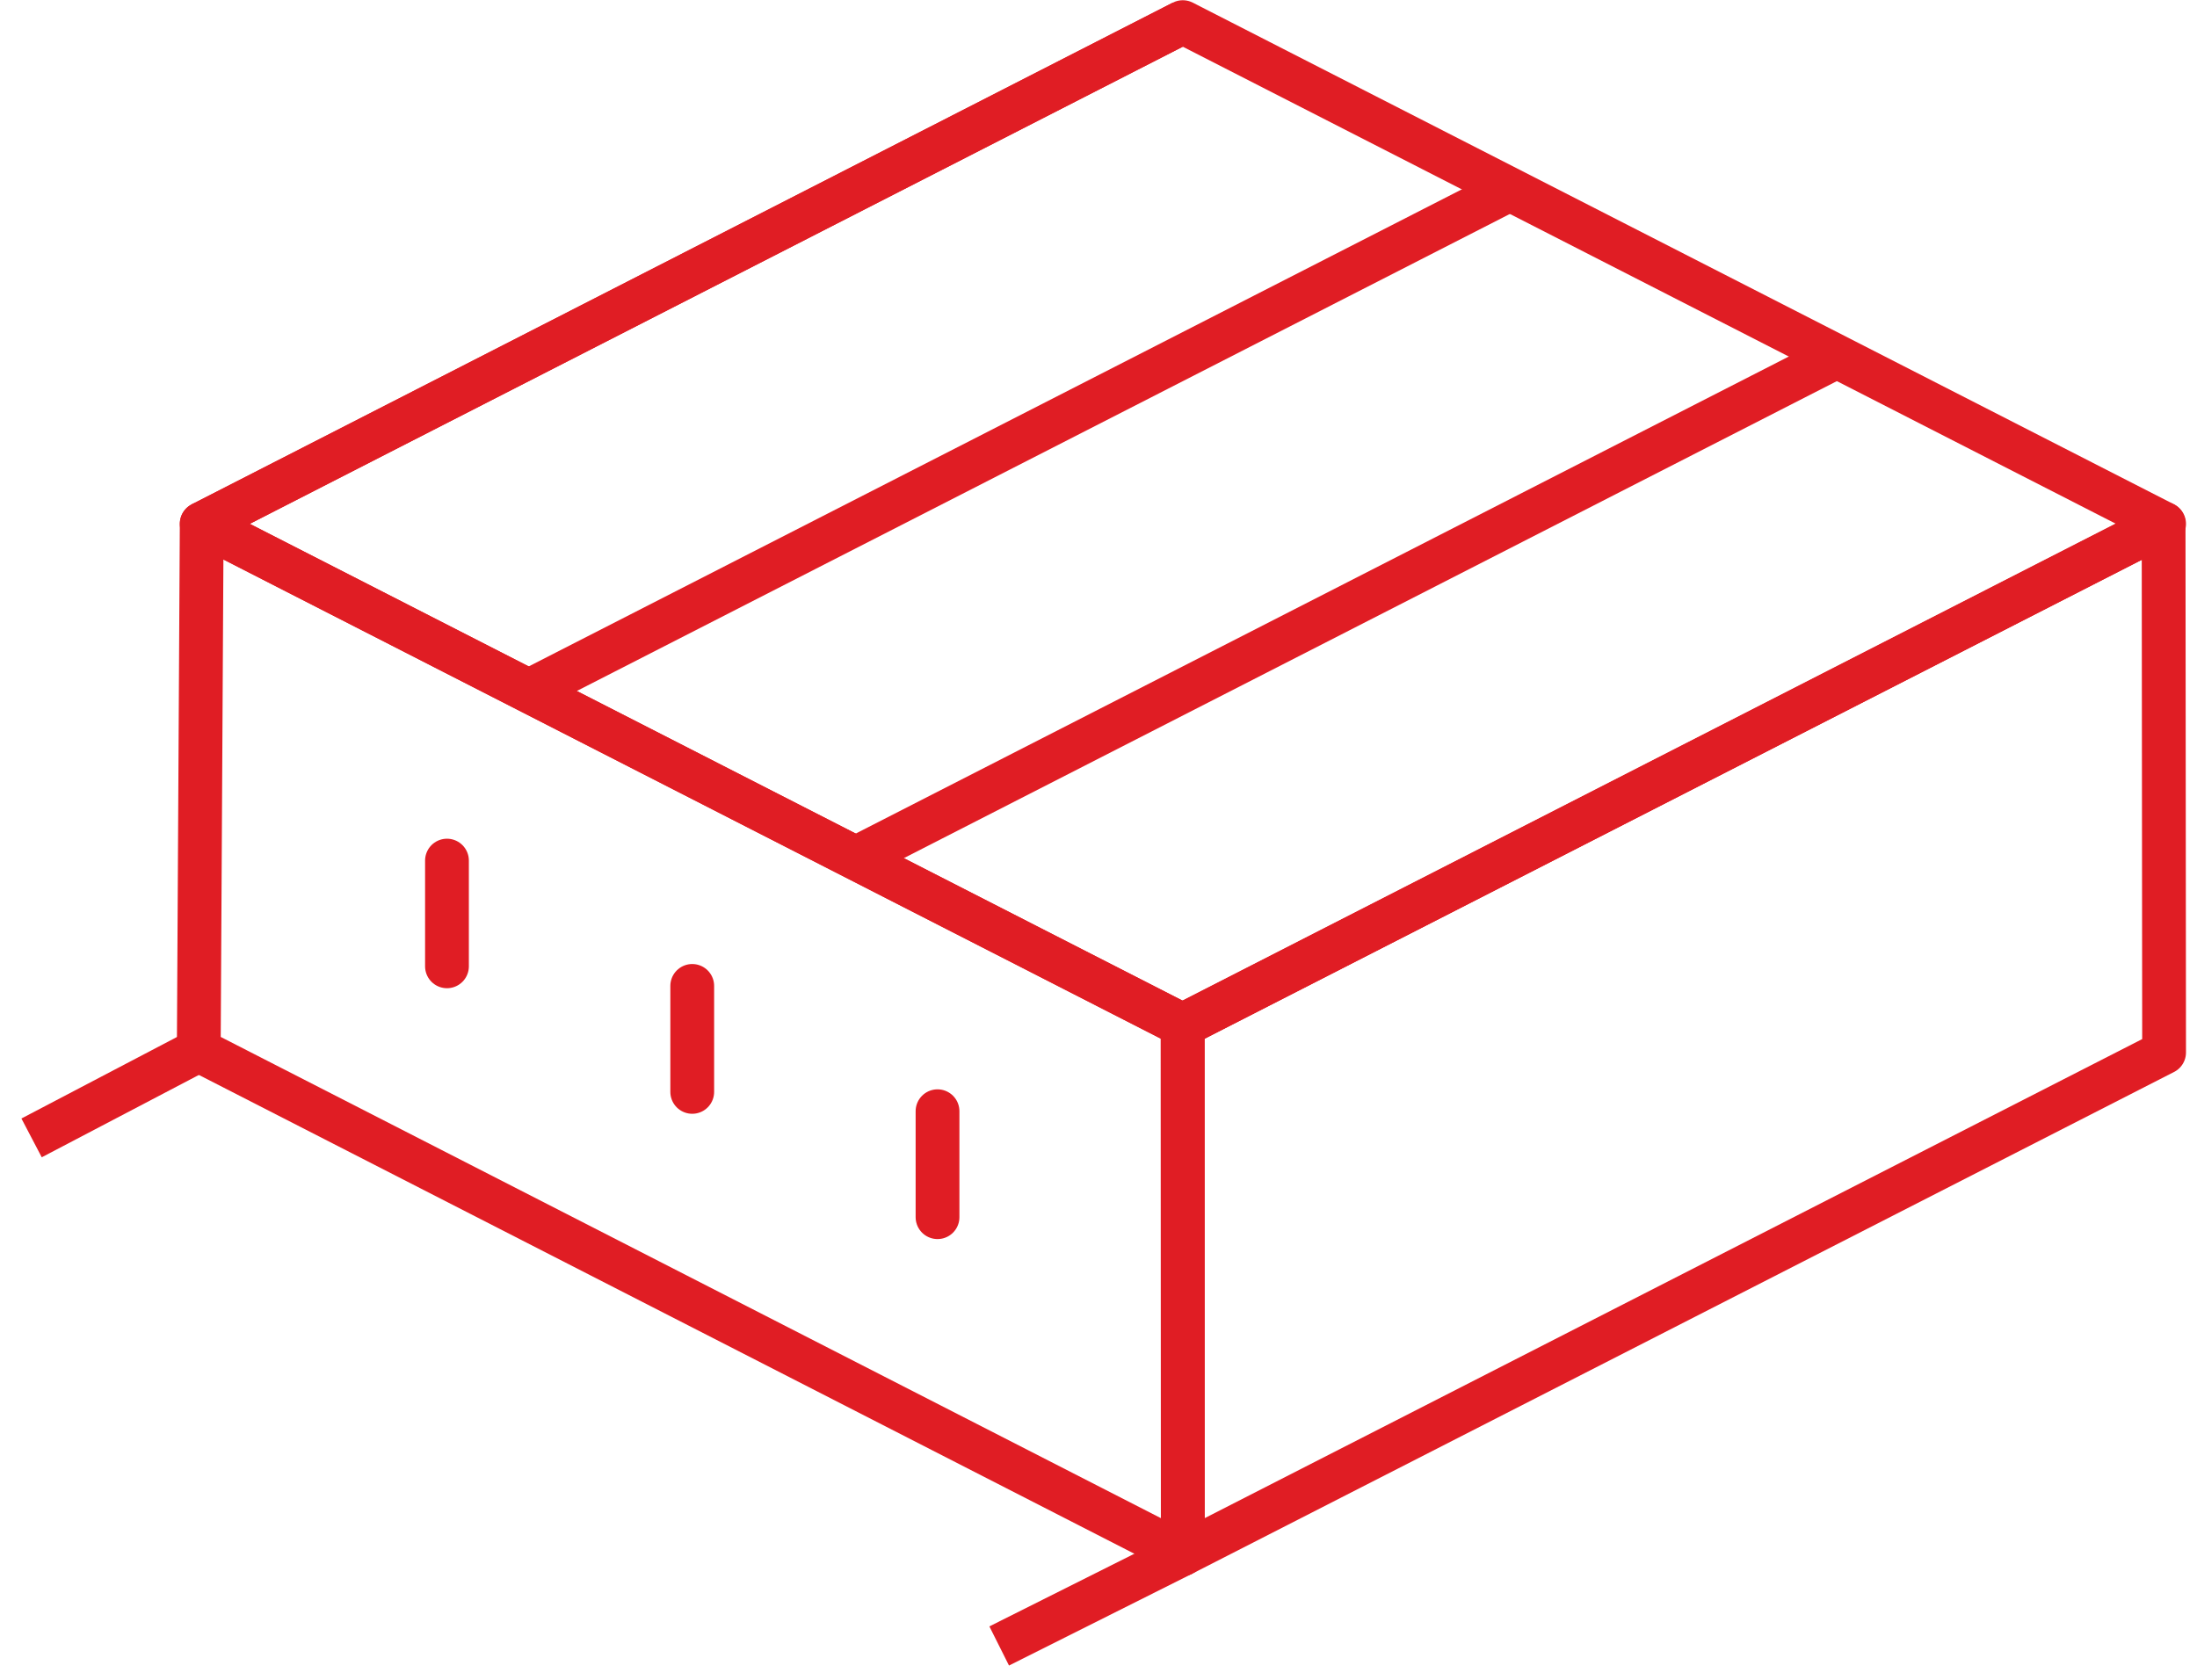 <svg width="85" height="65" viewBox="0 0 85 65" fill="none" xmlns="http://www.w3.org/2000/svg">
<path d="M45.761 39.675L7.804 20.27L45.761 0.856L83.727 20.27L45.761 39.675Z" stroke="#E01D24" stroke-width="1.694" stroke-linejoin="round"/>
<path d="M45.761 60.13L45.752 39.665L83.708 20.261L83.727 40.726L45.761 60.13Z" stroke="#E01D24" stroke-width="1.694" stroke-linejoin="round"/>
<path d="M45.761 60.13L38.658 63.691" stroke="#E01D24" stroke-width="1.694" stroke-linejoin="round"/>
<path d="M7.69 40.641L1.222 44.031" stroke="#E01D24" stroke-width="1.694" stroke-linejoin="round"/>
<path d="M45.761 60.13L7.69 40.641L7.804 20.27L45.761 39.675V60.13Z" stroke="#E01D24" stroke-width="1.694" stroke-linejoin="round"/>
<path d="M7.804 20.27L45.761 0.856" stroke="#E01D24" stroke-width="1.694" stroke-linejoin="round"/>
<path d="M20.456 26.738L58.423 7.324" stroke="#E01D24" stroke-width="1.694" stroke-linejoin="round"/>
<path d="M33.108 33.206L71.075 13.792" stroke="#E01D24" stroke-width="1.694" stroke-linejoin="round"/>
<path d="M45.761 39.675L83.727 20.27" stroke="#E01D24" stroke-width="1.694" stroke-linejoin="round"/>
<path d="M17.293 37.392V33.301" stroke="#E01D24" stroke-width="1.694" stroke-linecap="round" stroke-linejoin="round"/>
<path d="M26.782 42.251V38.15" stroke="#E01D24" stroke-width="1.694" stroke-linecap="round" stroke-linejoin="round"/>
<path d="M36.272 47.099V42.999" stroke="#E01D24" stroke-width="1.694" stroke-linecap="round" stroke-linejoin="round"/>
</svg>
